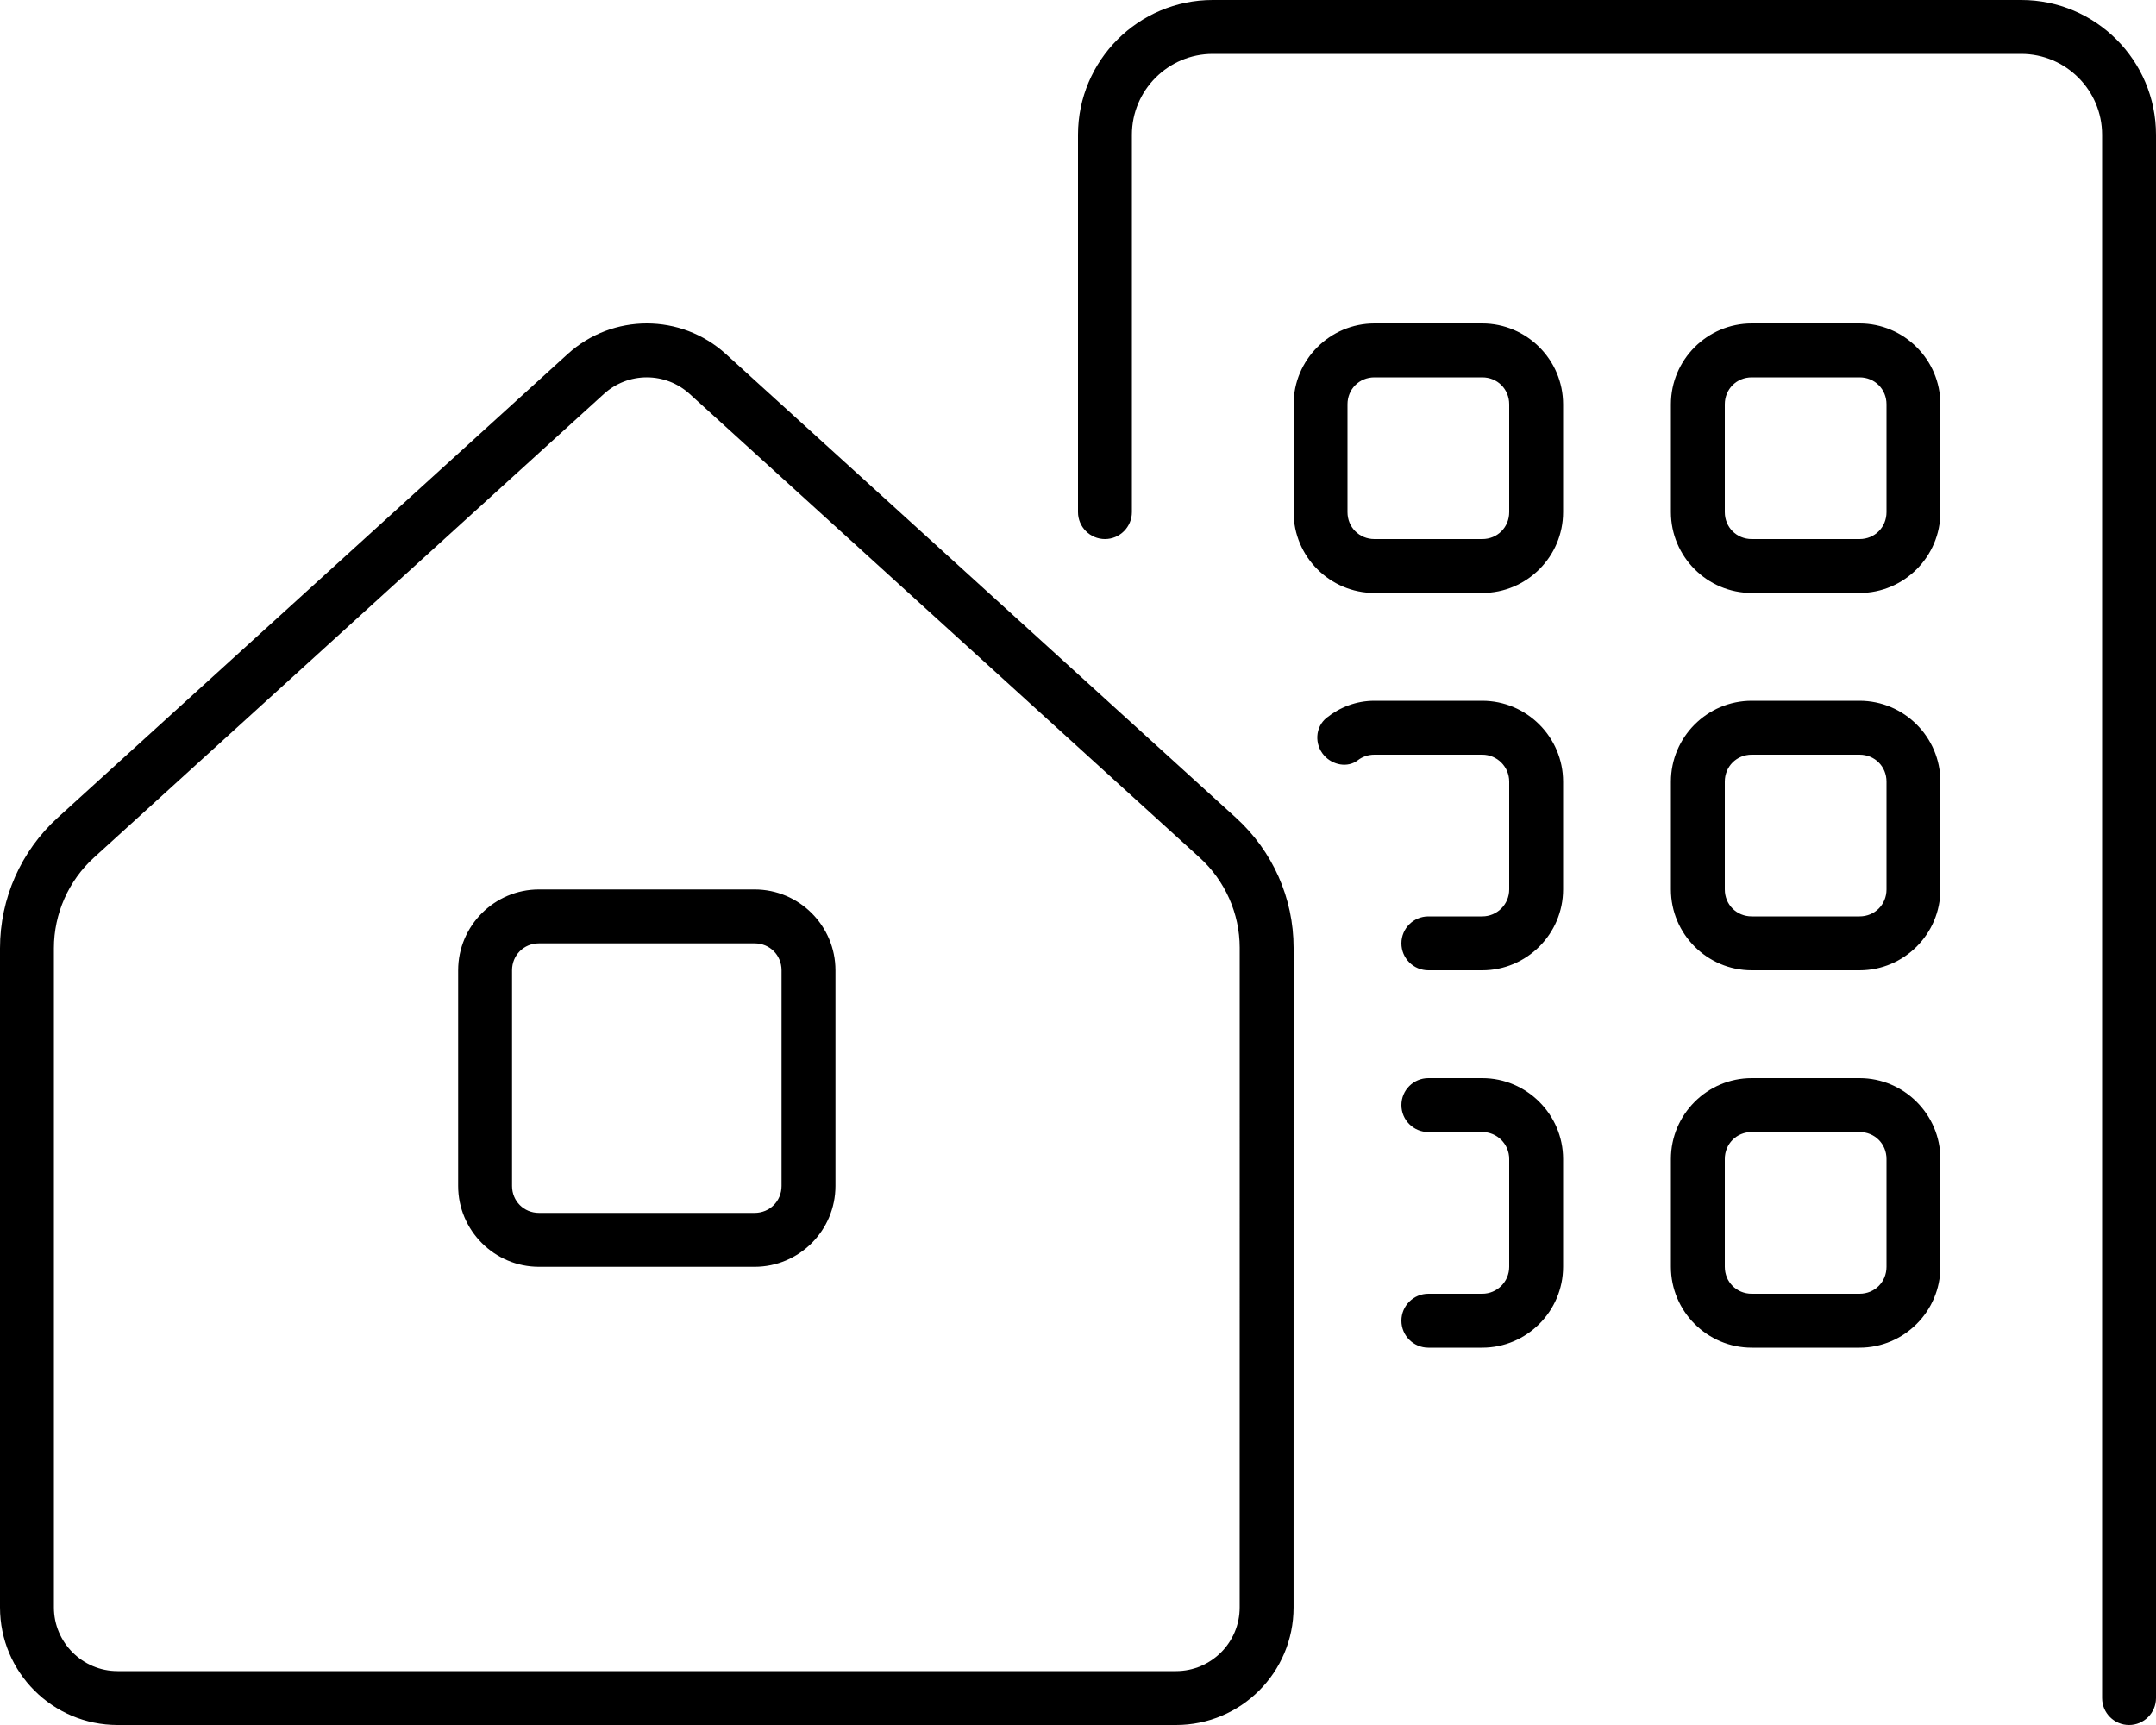 <svg xmlns="http://www.w3.org/2000/svg" viewBox="0 0 640 512"><!-- Font Awesome Pro 6.0.0-alpha2 by @fontawesome - https://fontawesome.com License - https://fontawesome.com/license (Commercial License) --><path d="M600 0H360C337.938 0 320 17.938 320 40V152C320 156.406 323.594 160 328 160S336 156.406 336 152V40C336 26.781 346.781 16 360 16H600C613.219 16 624 26.781 624 40V504C624 508.406 627.594 512 632 512S640 508.406 640 504V40C640 17.938 622.062 0 600 0ZM552 208H520C506.781 208 496 218.781 496 232V264C496 277.219 506.781 288 520 288H552C565.219 288 576 277.219 576 264V232C576 218.781 565.219 208 552 208ZM560 264C560 268.5 556.5 272 552 272H520C515.5 272 512 268.5 512 264V232C512 227.5 515.5 224 520 224H552C556.5 224 560 227.5 560 232V264ZM440 320H424C419.582 320 416 323.582 416 328S419.582 336 424 336H440C444.418 336 448 339.582 448 344V376C448 380.418 444.418 384 440 384H424C419.582 384 416 387.582 416 392S419.582 400 424 400H440C453.201 400 464 389.199 464 376V344C464 330.799 453.201 320 440 320ZM224 264H160C146.781 264 136 274.781 136 288V352C136 365.219 146.781 376 160 376H224C237.219 376 248 365.219 248 352V288C248 274.781 237.219 264 224 264ZM232 352C232 356.5 228.5 360 224 360H160C155.5 360 152 356.5 152 352V288C152 283.5 155.5 280 160 280H224C228.5 280 232 283.5 232 288V352ZM215.477 105.078C208.82 99.025 200.408 96 191.996 96S175.17 99.025 168.514 105.078L17.139 242.691C6.223 252.617 0 266.686 0 281.438V477.09C0 496.371 15.629 512 34.908 512H349.084C368.361 512 383.99 496.4 383.992 477.121C383.996 424.539 384 328.963 384 281.281C383.998 266.551 377.783 252.627 366.883 242.717L215.477 105.078ZM367.992 477.119C367.99 487.529 359.51 496 349.084 496H34.908C24.482 496 16 487.518 16 477.09V281.438C16 271.215 20.338 261.408 27.902 254.531L179.277 116.916C182.766 113.746 187.281 111.998 191.996 111.998C196.709 111.998 201.225 113.746 204.715 116.918L356.119 254.555C363.668 261.418 367.998 271.16 368 281.281L367.992 477.119ZM440 208H408C402.58 208 397.721 209.924 393.803 213.051C390.365 215.793 390.139 220.975 393.068 224.25C395.615 227.098 400.043 227.98 403.068 225.648C404.416 224.609 406.121 224 408 224H440C444.418 224 448 227.582 448 232V264C448 268.418 444.418 272 440 272H424C419.582 272 416 275.582 416 280S419.582 288 424 288H440C453.201 288 464 277.199 464 264V232C464 218.799 453.201 208 440 208ZM552 320H520C506.781 320 496 330.781 496 344V376C496 389.219 506.781 400 520 400H552C565.219 400 576 389.219 576 376V344C576 330.781 565.219 320 552 320ZM560 376C560 380.5 556.5 384 552 384H520C515.5 384 512 380.5 512 376V344C512 339.5 515.5 336 520 336H552C556.5 336 560 339.5 560 344V376ZM440 96H408C394.781 96 384 106.781 384 120V152C384 165.219 394.781 176 408 176H440C453.219 176 464 165.219 464 152V120C464 106.781 453.219 96 440 96ZM448 152C448 156.5 444.5 160 440 160H408C403.5 160 400 156.5 400 152V120C400 115.5 403.5 112 408 112H440C444.5 112 448 115.5 448 120V152ZM552 96H520C506.781 96 496 106.781 496 120V152C496 165.219 506.781 176 520 176H552C565.219 176 576 165.219 576 152V120C576 106.781 565.219 96 552 96ZM560 152C560 156.5 556.5 160 552 160H520C515.5 160 512 156.5 512 152V120C512 115.5 515.5 112 520 112H552C556.5 112 560 115.5 560 120V152Z"/></svg>
